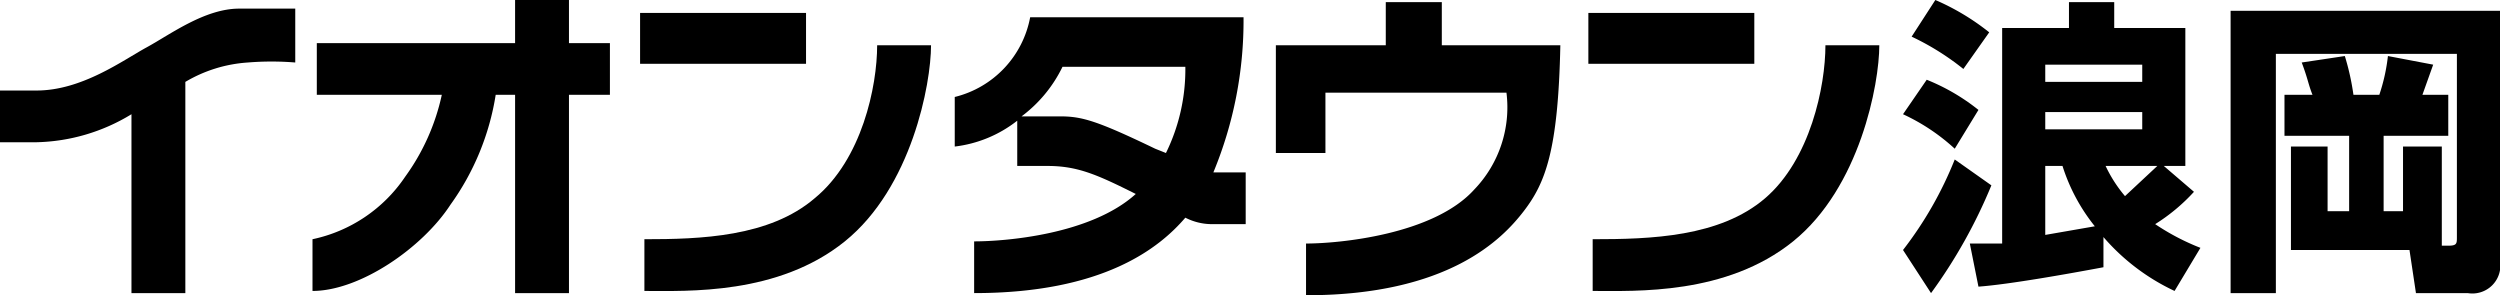 <svg xmlns="http://www.w3.org/2000/svg" viewBox="0 0 116 13.7"><title>namioka</title><rect x="29.7" y="0.6" width="7.7" height="2.36" fill="#000000"/><path d="M37.8,9.2c-2.1,1.8-5.3,1.9-7.9,1.9v2.4c2,0,6.2.2,9.3-2.3s4-7.3,4-9.1H40.7c0,1.9-.7,5.3-2.9,7.1" fill="#000000"/><rect x="73.7" y="0.6" width="7.7" height="2.36" fill="#000000"/><path d="M84.7,2.1c0,1.9-.7,5.3-2.8,7.1s-5.3,1.9-8,1.9v2.4c2,0,6.2.2,9.3-2.3s4-7.3,4-9.1Z" fill="#000000"/><path d="M26.4,0H23.9V2H14.7V4.4h5.8a10.1,10.1,0,0,1-1.7,3.8,6.9,6.9,0,0,1-4.3,2.9v2.4c2.2,0,5.1-2,6.4-4A11.9,11.9,0,0,0,23,4.4h.9v9.2h2.5V4.4h1.9V2H26.4Z" fill="#000000"/><path d="M11.1.4C9.5.4,7.9,1.6,6.8,2.2s-3,2-5.1,2H0V6.6H1.7A8.8,8.8,0,0,0,6.1,5.3v8.3H8.6V3.8a6.5,6.5,0,0,1,2.9-.9,13.5,13.5,0,0,1,2.2,0V.4H11.1" fill="#000000"/><path d="M56.3,8A18.4,18.4,0,0,0,57.7.8H47.8a4.7,4.7,0,0,1-3.5,3.7V6.8a5.8,5.8,0,0,0,2.9-1.2V7.7h1.4c1.4,0,2.3.4,4.1,1.3-2.1,1.9-6.1,2.2-7.5,2.2v2.4c6,0,8.6-2.1,9.8-3.5a2.7,2.7,0,0,0,1.2.3h1.6V8H56.3m-2.2-.9-.5-.2c-2.7-1.3-3.4-1.5-4.4-1.5H47.4a6.3,6.3,0,0,0,1.9-2.3H55a8.8,8.8,0,0,1-.9,4" fill="#000000"/><path d="M66.9.1H64.3v2H59.2v5h2.3V4.3h8.4a5.5,5.5,0,0,1-1.5,4.5c-1.9,2.1-6.3,2.5-7.8,2.5v2.4c6.6,0,9.1-2.6,10.1-3.9S72.3,7,72.4,2.1H66.9Z" fill="#000000"/><path d="M92.4,8.6a23.9,23.9,0,0,1-2.8,5l-1.3-2a17.3,17.3,0,0,0,2.4-4.2Zm-3-4.9a9.5,9.5,0,0,1,2.4,1.4L90.7,6.9a9.3,9.3,0,0,0-2.4-1.6ZM89.8,0a11,11,0,0,1,2.5,1.5L91.1,3.2a12,12,0,0,0-2.4-1.5Zm1.6,11.3h1.5V1.3H96V.1h2.1V1.3h3.3V7.7h-1l1.4,1.2a8.6,8.6,0,0,1-1.8,1.5,10.8,10.8,0,0,0,2.1,1.1l-1.2,2A9.9,9.9,0,0,1,97.6,11v1.4c-1.6.3-4.4.8-5.8.9ZM94.9,3v.8h4.5V3Zm0,2.2V6h4.5V5.2Zm0,2.5v3.2l2.3-.4a8.6,8.6,0,0,1-1.5-2.8Zm2.8,0a6.3,6.3,0,0,0,.9,1.4l1.5-1.4Z" fill="#000000"/><path d="M113.3,11.4h.3c.4,0,.4-.1.4-.4V2.5h-8.4V13.6h-2.1V.5H116V12.1a1.3,1.3,0,0,1-1.5,1.5h-2.4l-.3-2h-5.5V6.8H108v3h1V6.3h-3V4.4h1.3c-.2-.5-.2-.7-.5-1.5l2-.3a11.6,11.6,0,0,1,.4,1.8h1.2a8.6,8.6,0,0,0,.4-1.8l2.1.4-.5,1.4h1.2V6.3h-3V9.8h.9v-3h1.8Z" fill="#000000"/></svg>